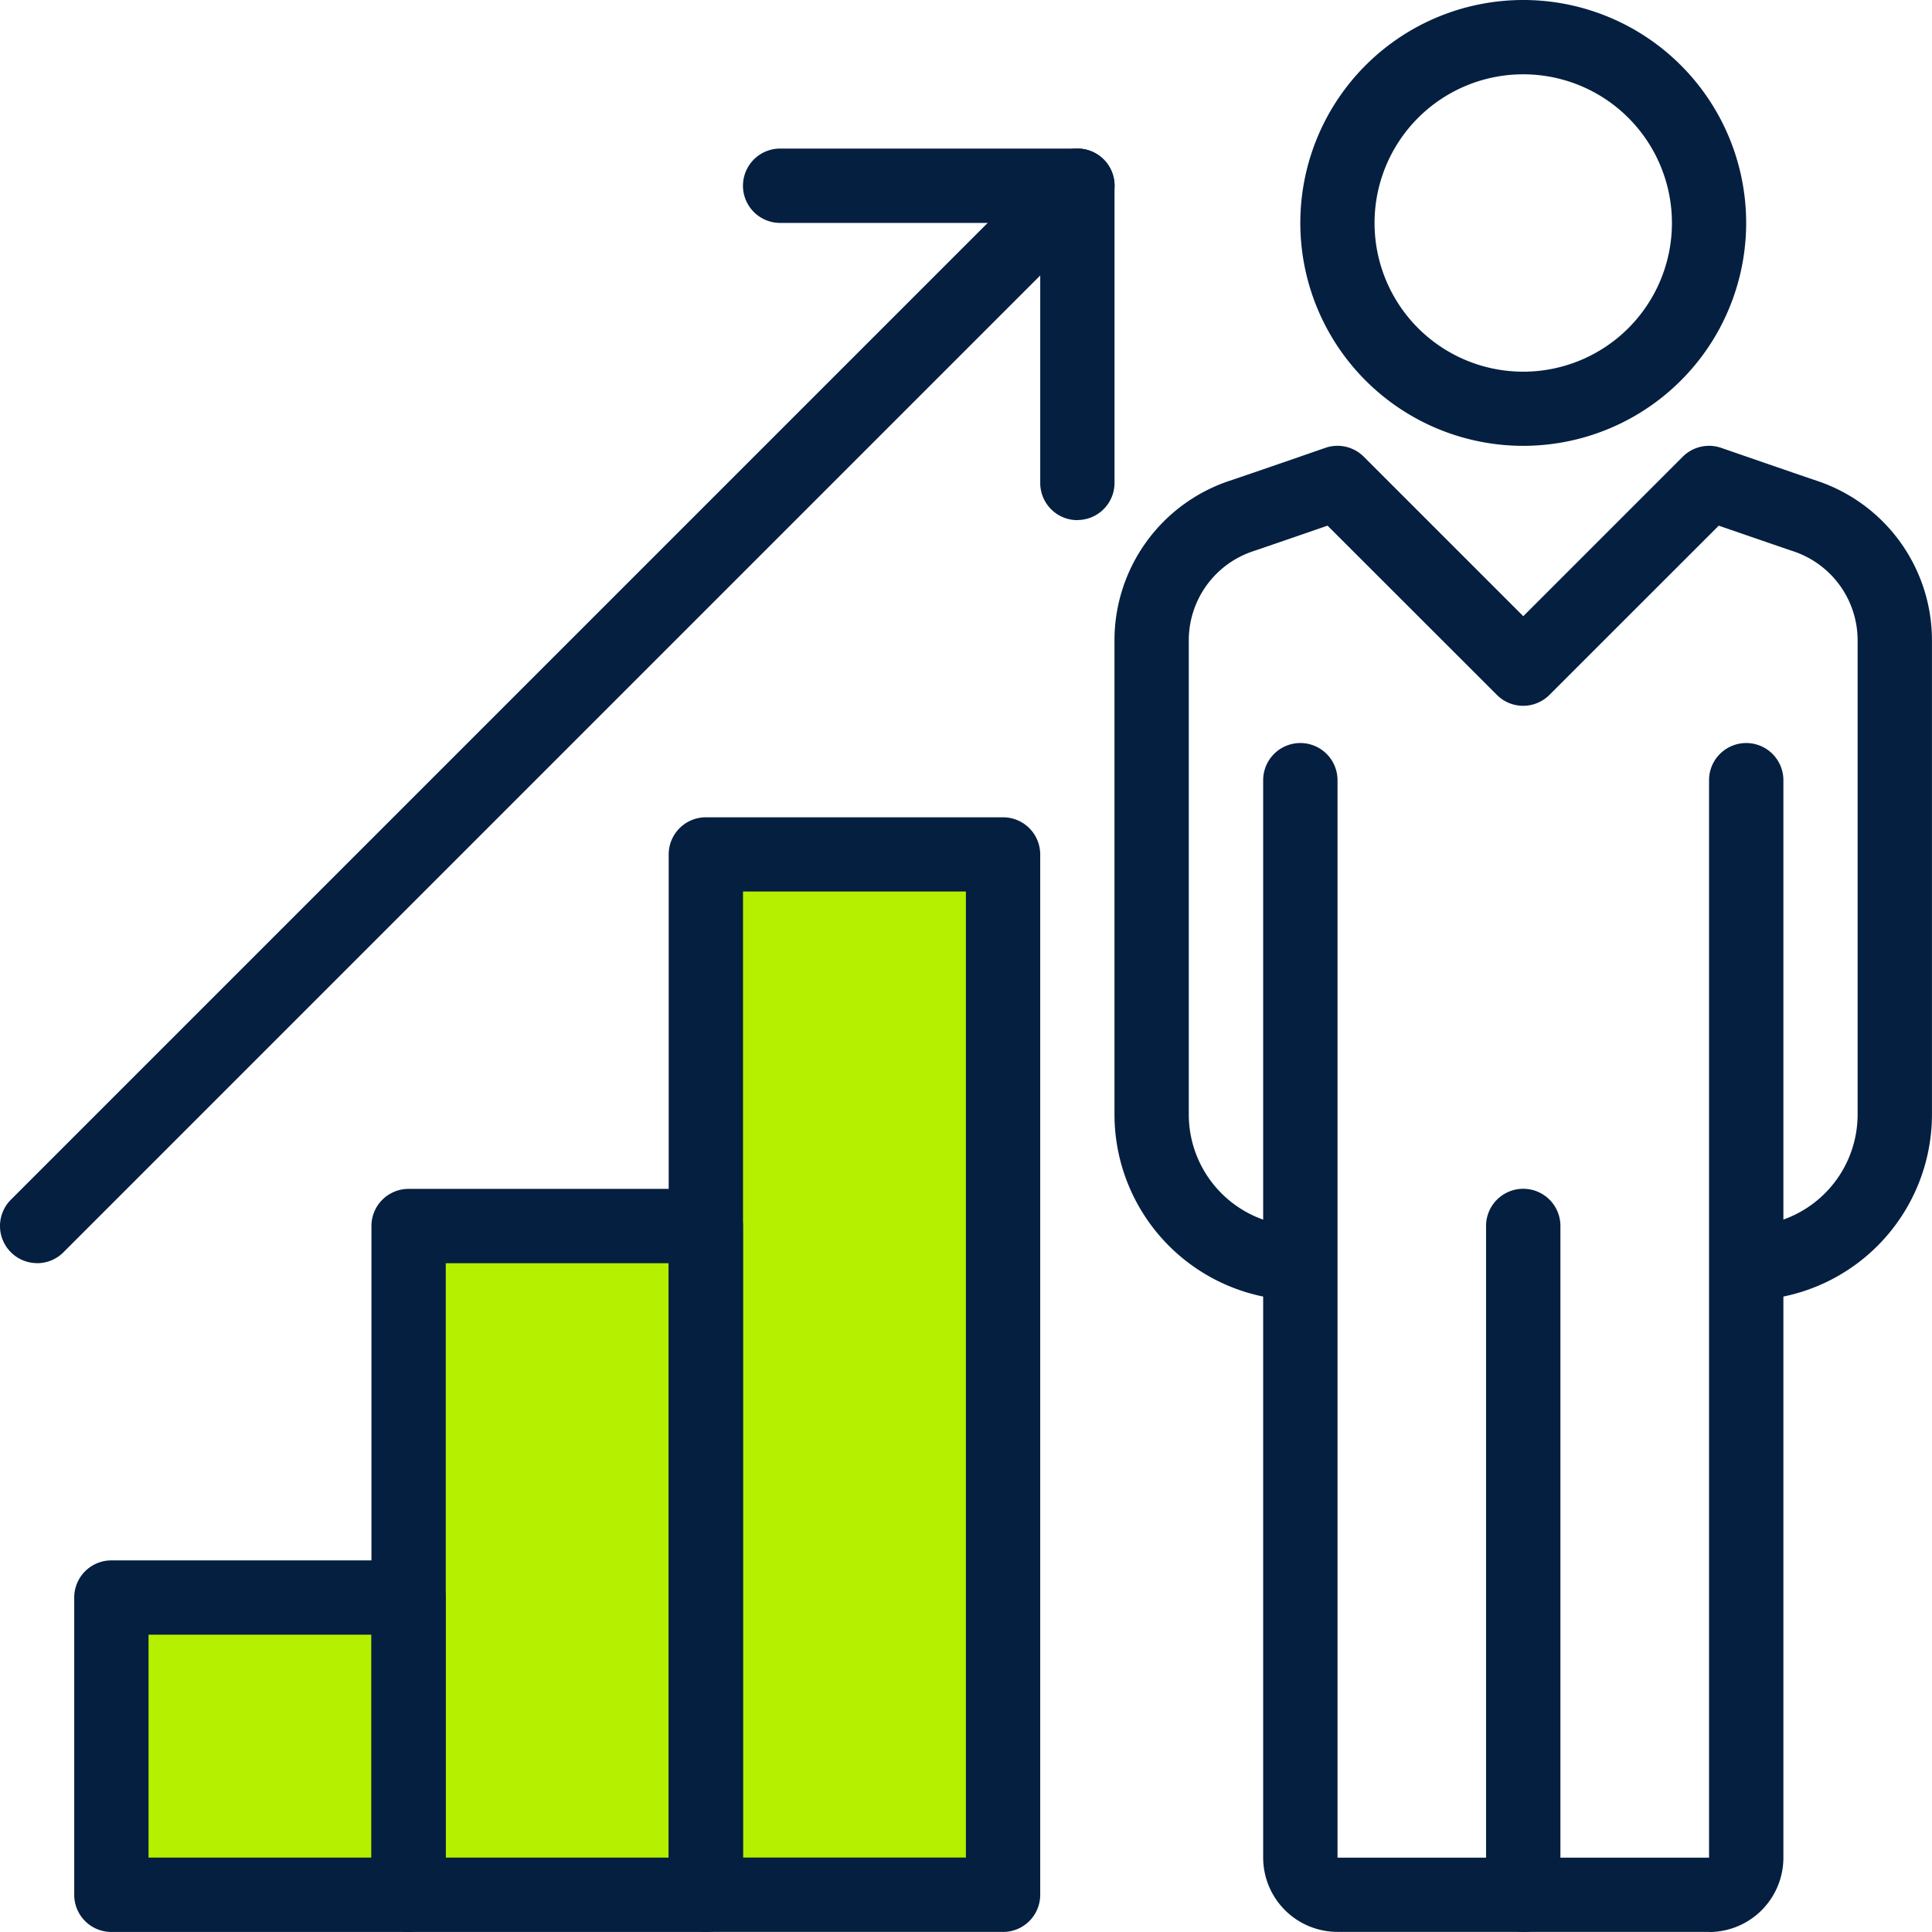 <svg id="Group_139" data-name="Group 139" xmlns="http://www.w3.org/2000/svg" width="96.151" height="96.151" viewBox="0 0 96.151 96.151">
  <g id="Group_135" data-name="Group 135" transform="translate(5.112 42.693)">
    <rect id="Rectangle_82" data-name="Rectangle 82" width="15.025" height="51.562" transform="translate(29.366)" fill="#b4f000"/>
    <rect id="Rectangle_83" data-name="Rectangle 83" width="15.025" height="34.147" transform="translate(15.025 17.415)" fill="#b4f000"/>
    <rect id="Rectangle_84" data-name="Rectangle 84" width="15.025" height="14" transform="translate(0 37.561)" fill="#b4f000"/>
  </g>
  <g id="Group_138" data-name="Group 138">
    <g id="man" transform="translate(0)">
      <g id="Group_137" data-name="Group 137" transform="translate(3.694 40.676)">
        <path id="Path_236" data-name="Path 236" d="M572.418,2461.2h11.094v-48.078H572.418Zm12.943,3.7H570.569a1.848,1.848,0,0,1-1.849-1.849v-51.773a1.849,1.849,0,0,1,1.849-1.848h14.792a1.849,1.849,0,0,1,1.849,1.848v51.776a1.848,1.848,0,0,1-1.849,1.849" transform="translate(-539.135 -2409.431)" fill="#051f40"/>
        <path id="Path_237" data-name="Path 237" d="M552.924,2467.081h11.095V2437.5H552.924Zm12.943,3.7H551.075a1.848,1.848,0,0,1-1.849-1.849v-33.283a1.848,1.848,0,0,1,1.849-1.849h14.792a1.848,1.848,0,0,1,1.849,1.849v33.286a1.848,1.848,0,0,1-1.849,1.849" transform="translate(-534.434 -2415.308)" fill="#051f40"/>
        <path id="Path_238" data-name="Path 238" d="M533.43,2472.958h11.094v-11.094H533.43Zm12.943,3.7H531.581a1.848,1.848,0,0,1-1.849-1.849v-14.794a1.848,1.848,0,0,1,1.849-1.849h14.792a1.847,1.847,0,0,1,1.849,1.848v14.8a1.848,1.848,0,0,1-1.849,1.849" transform="translate(-529.732 -2421.185)" fill="#051f40"/>
      </g>
      <path id="Path_239" data-name="Path 239" d="M590.236,2384.063a1.849,1.849,0,0,1-1.849-1.849v-12.943H575.443a1.849,1.849,0,1,1,0-3.7h14.792a1.849,1.849,0,0,1,1.849,1.848v14.79a1.849,1.849,0,0,1-1.849,1.849" transform="translate(-536.617 -2358.177)" fill="#051f40"/>
      <path id="Path_240" data-name="Path 240" d="M526.712,2421.039a1.849,1.849,0,0,1-1.307-3.156l51.773-51.773a1.849,1.849,0,1,1,2.615,2.615L528.02,2420.5a1.842,1.842,0,0,1-1.307.542" transform="translate(-524.864 -2358.176)" fill="#051f40"/>
      <path id="Path_241" data-name="Path 241" d="M629.395,2427.593v-3.7a5.553,5.553,0,0,0,5.547-5.547v-23.611a4.672,4.672,0,0,0-3.2-4.421c-.776-.262-2.548-.874-3.711-1.275l-8.427,8.423a1.847,1.847,0,0,1-2.614,0l-8.427-8.423c-1.162.4-2.935,1.013-3.712,1.275a4.673,4.673,0,0,0-3.195,4.421v23.611a5.553,5.553,0,0,0,5.547,5.547v3.7a9.258,9.258,0,0,1-9.245-9.245v-23.611a8.37,8.37,0,0,1,5.712-7.926c1.2-.4,4.781-1.644,4.781-1.644a1.851,1.851,0,0,1,1.914.44l7.938,7.937,7.937-7.937a1.852,1.852,0,0,1,1.914-.44s3.579,1.241,4.776,1.644a8.369,8.369,0,0,1,5.712,7.926v23.612a9.257,9.257,0,0,1-9.245,9.245" transform="translate(-542.493 -2362.878)" fill="#051f40"/>
      <path id="Path_242" data-name="Path 242" d="M621.24,2359.525a7.4,7.4,0,1,0,7.4,7.4,7.4,7.4,0,0,0-7.4-7.4m0,18.49a11.094,11.094,0,1,1,11.094-11.094,11.094,11.094,0,0,1-11.094,11.094" transform="translate(-545.432 -2355.827)" fill="#051f40"/>
      <path id="Path_243" data-name="Path 243" d="M629.9,2463.726h-18.49a3.7,3.7,0,0,1-3.7-3.7v-53.616a1.849,1.849,0,0,1,3.7,0v53.623H629.9v-53.623a1.849,1.849,0,0,1,3.7,0v53.623a3.7,3.7,0,0,1-3.7,3.7" transform="translate(-544.845 -2367.581)" fill="#051f40"/>
      <path id="Path_244" data-name="Path 244" d="M624.178,2470.776a1.848,1.848,0,0,1-1.849-1.849v-33.283a1.849,1.849,0,0,1,3.7,0v33.288a1.848,1.848,0,0,1-1.849,1.849" transform="translate(-548.371 -2374.631)" fill="#051f40"/>
    </g>
  </g>
</svg>
